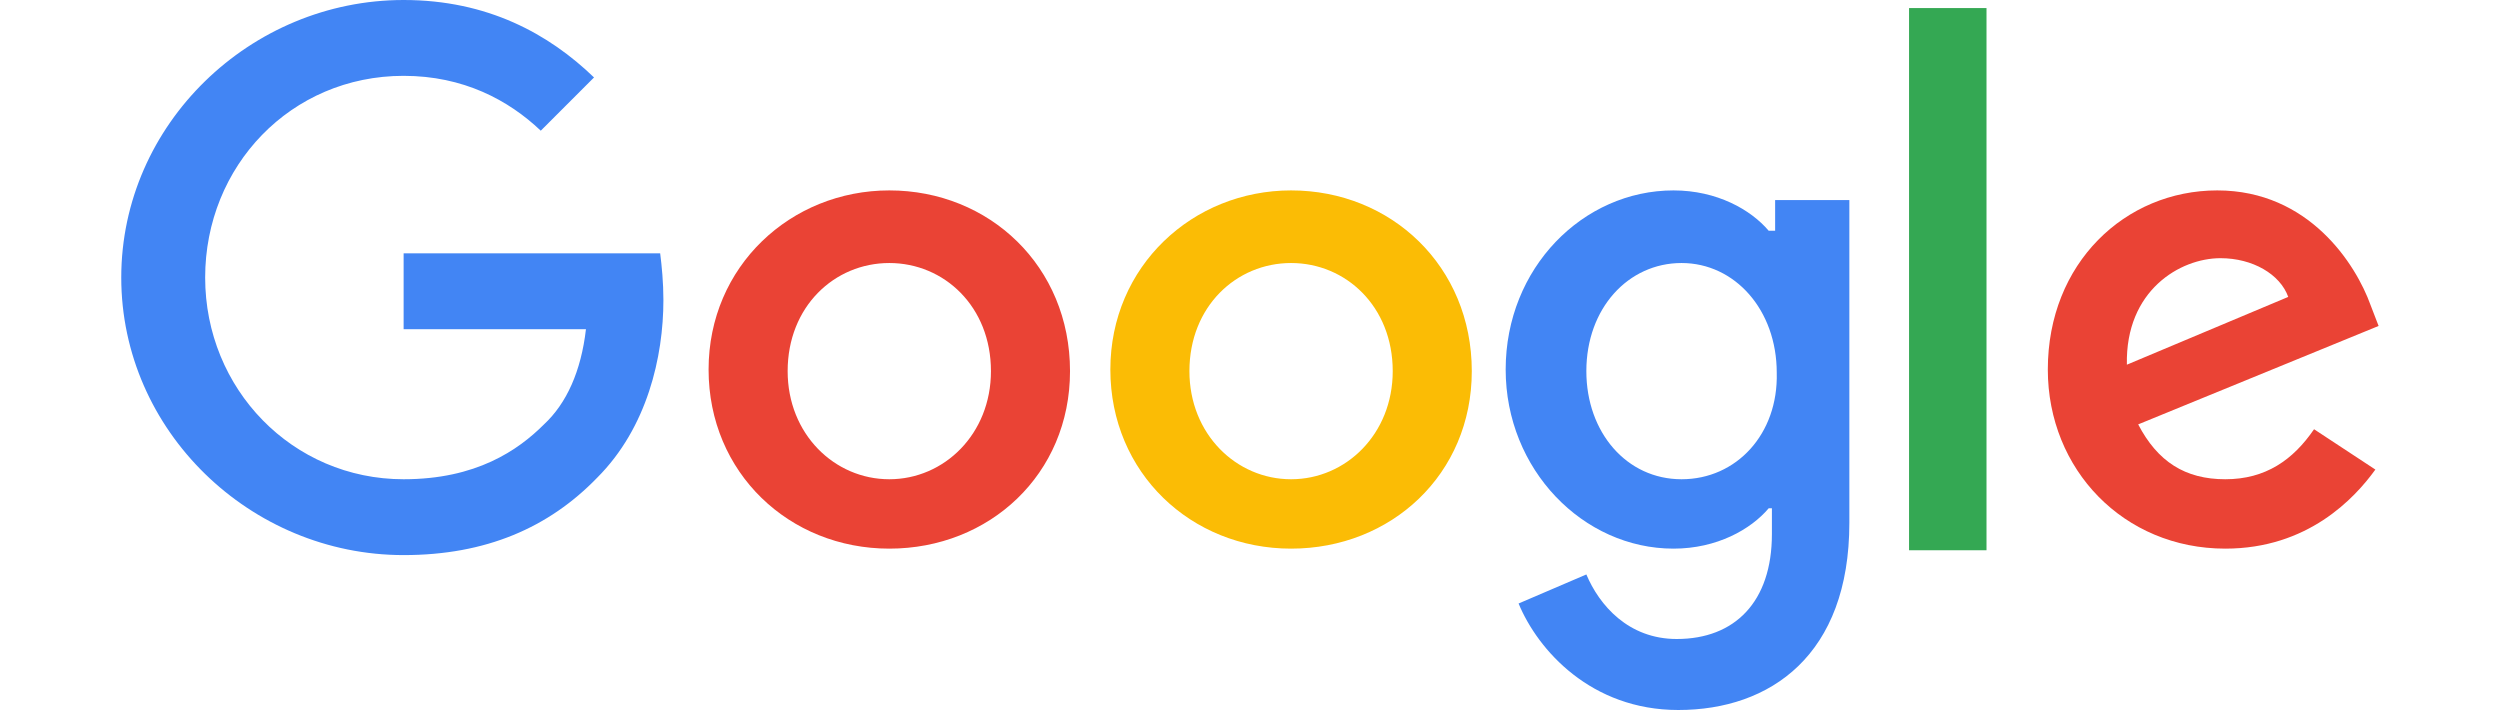 <svg xmlns="http://www.w3.org/2000/svg" xmlns:xlink="http://www.w3.org/1999/xlink" width="2500" zoomAndPan="magnify" viewBox="0 0 1874.88 533.25" height="711" preserveAspectRatio="xMidYMid meet" version="1.0"><defs><clipPath id="cff9376b61"><path d="M 1129 142 L 1387 142 L 1387 532.5 L 1129 532.5 Z M 1129 142 " clip-rule="nonzero"/></clipPath></defs><path fill="#4285f4" d="M 302.656 190.008 L 302.656 246.887 L 439.406 246.887 C 435.773 278.352 424.883 302.559 407.941 318.289 C 388.578 337.652 357.113 359.438 302.656 359.438 C 219.156 359.438 153.809 291.664 153.809 208.16 C 153.809 124.652 217.949 56.879 302.656 56.879 C 347.434 56.879 381.316 75.035 405.52 98.027 L 445.457 58.09 C 411.57 25.414 365.586 0 302.656 0 C 187.695 0 90.883 93.188 90.883 208.16 C 90.883 323.133 187.695 416.32 302.656 416.32 C 364.375 416.32 411.57 395.746 447.875 358.227 C 485.391 320.711 497.492 267.461 497.492 225.102 C 497.492 211.789 496.281 199.688 495.074 190.008 Z M 302.656 190.008 " fill-opacity="1" fill-rule="nonzero"/><path fill="#ea4335" d="M 666.914 142.809 C 593.094 142.809 531.379 199.688 531.379 277.145 C 531.379 354.598 591.887 411.477 666.914 411.477 C 741.945 411.477 802.453 355.809 802.453 278.352 C 802.453 199.688 741.945 142.809 666.914 142.809 Z M 666.914 359.438 C 625.77 359.438 590.676 325.551 590.676 278.352 C 590.676 229.945 625.77 197.266 666.914 197.266 C 708.059 197.266 743.156 229.945 743.156 278.352 C 743.156 325.551 708.059 359.438 666.914 359.438 Z M 666.914 359.438 " fill-opacity="1" fill-rule="nonzero"/><g clip-path="url(#cff9376b61)"><path fill="#4285f4" d="M 1328.871 173.062 L 1326.449 173.062 C 1313.137 157.328 1287.723 142.809 1255.051 142.809 C 1187.281 142.809 1129.195 200.898 1129.195 277.145 C 1129.195 352.176 1187.281 411.477 1255.051 411.477 C 1287.723 411.477 1313.137 396.957 1326.449 381.223 L 1328.871 381.223 L 1328.871 400.586 C 1328.871 451.414 1301.035 479.25 1257.469 479.25 C 1221.164 479.25 1199.383 453.836 1189.703 430.84 L 1138.875 452.625 C 1153.398 487.723 1193.332 532.5 1258.68 532.5 C 1327.66 532.5 1386.957 491.352 1386.957 392.113 L 1386.957 150.07 L 1331.289 150.07 L 1331.289 173.062 Z M 1261.102 359.438 C 1219.957 359.438 1189.703 324.34 1189.703 278.352 C 1189.703 231.152 1221.164 197.266 1261.102 197.266 C 1301.035 197.266 1332.5 232.363 1332.5 279.562 C 1333.711 325.551 1302.246 359.438 1261.102 359.438 Z M 1261.102 359.438 " fill-opacity="1" fill-rule="nonzero"/></g><path fill="#fbbc05" d="M 968.242 142.809 C 894.422 142.809 832.707 199.688 832.707 277.145 C 832.707 354.598 893.215 411.477 968.242 411.477 C 1043.273 411.477 1103.781 355.809 1103.781 278.352 C 1103.781 199.688 1043.273 142.809 968.242 142.809 Z M 968.242 359.438 C 927.098 359.438 892.004 325.551 892.004 278.352 C 892.004 229.945 927.098 197.266 968.242 197.266 C 1009.387 197.266 1044.484 229.945 1044.484 278.352 C 1044.484 325.551 1009.387 359.438 968.242 359.438 Z M 968.242 359.438 " fill-opacity="1" fill-rule="nonzero"/><path fill="#34a853" d="M 1431.73 6.051 L 1489.82 6.051 L 1489.82 412.688 L 1431.73 412.688 Z M 1431.73 6.051 " fill-opacity="1" fill-rule="nonzero"/><path fill="#ea4335" d="M 1668.922 359.438 C 1638.668 359.438 1618.098 346.125 1603.574 318.289 L 1783.887 244.465 L 1777.836 228.734 C 1766.945 198.477 1731.852 142.809 1662.871 142.809 C 1593.895 142.809 1535.805 197.266 1535.805 277.145 C 1535.805 352.176 1592.684 411.477 1668.922 411.477 C 1730.641 411.477 1765.734 373.961 1781.469 352.176 L 1735.48 321.922 C 1719.75 344.914 1699.176 359.438 1668.922 359.438 Z M 1665.293 193.637 C 1689.496 193.637 1710.066 205.738 1716.117 222.684 L 1595.102 273.512 C 1593.895 217.84 1635.039 193.637 1665.293 193.637 Z M 1665.293 193.637 " fill-opacity="1" fill-rule="nonzero"/></svg>
